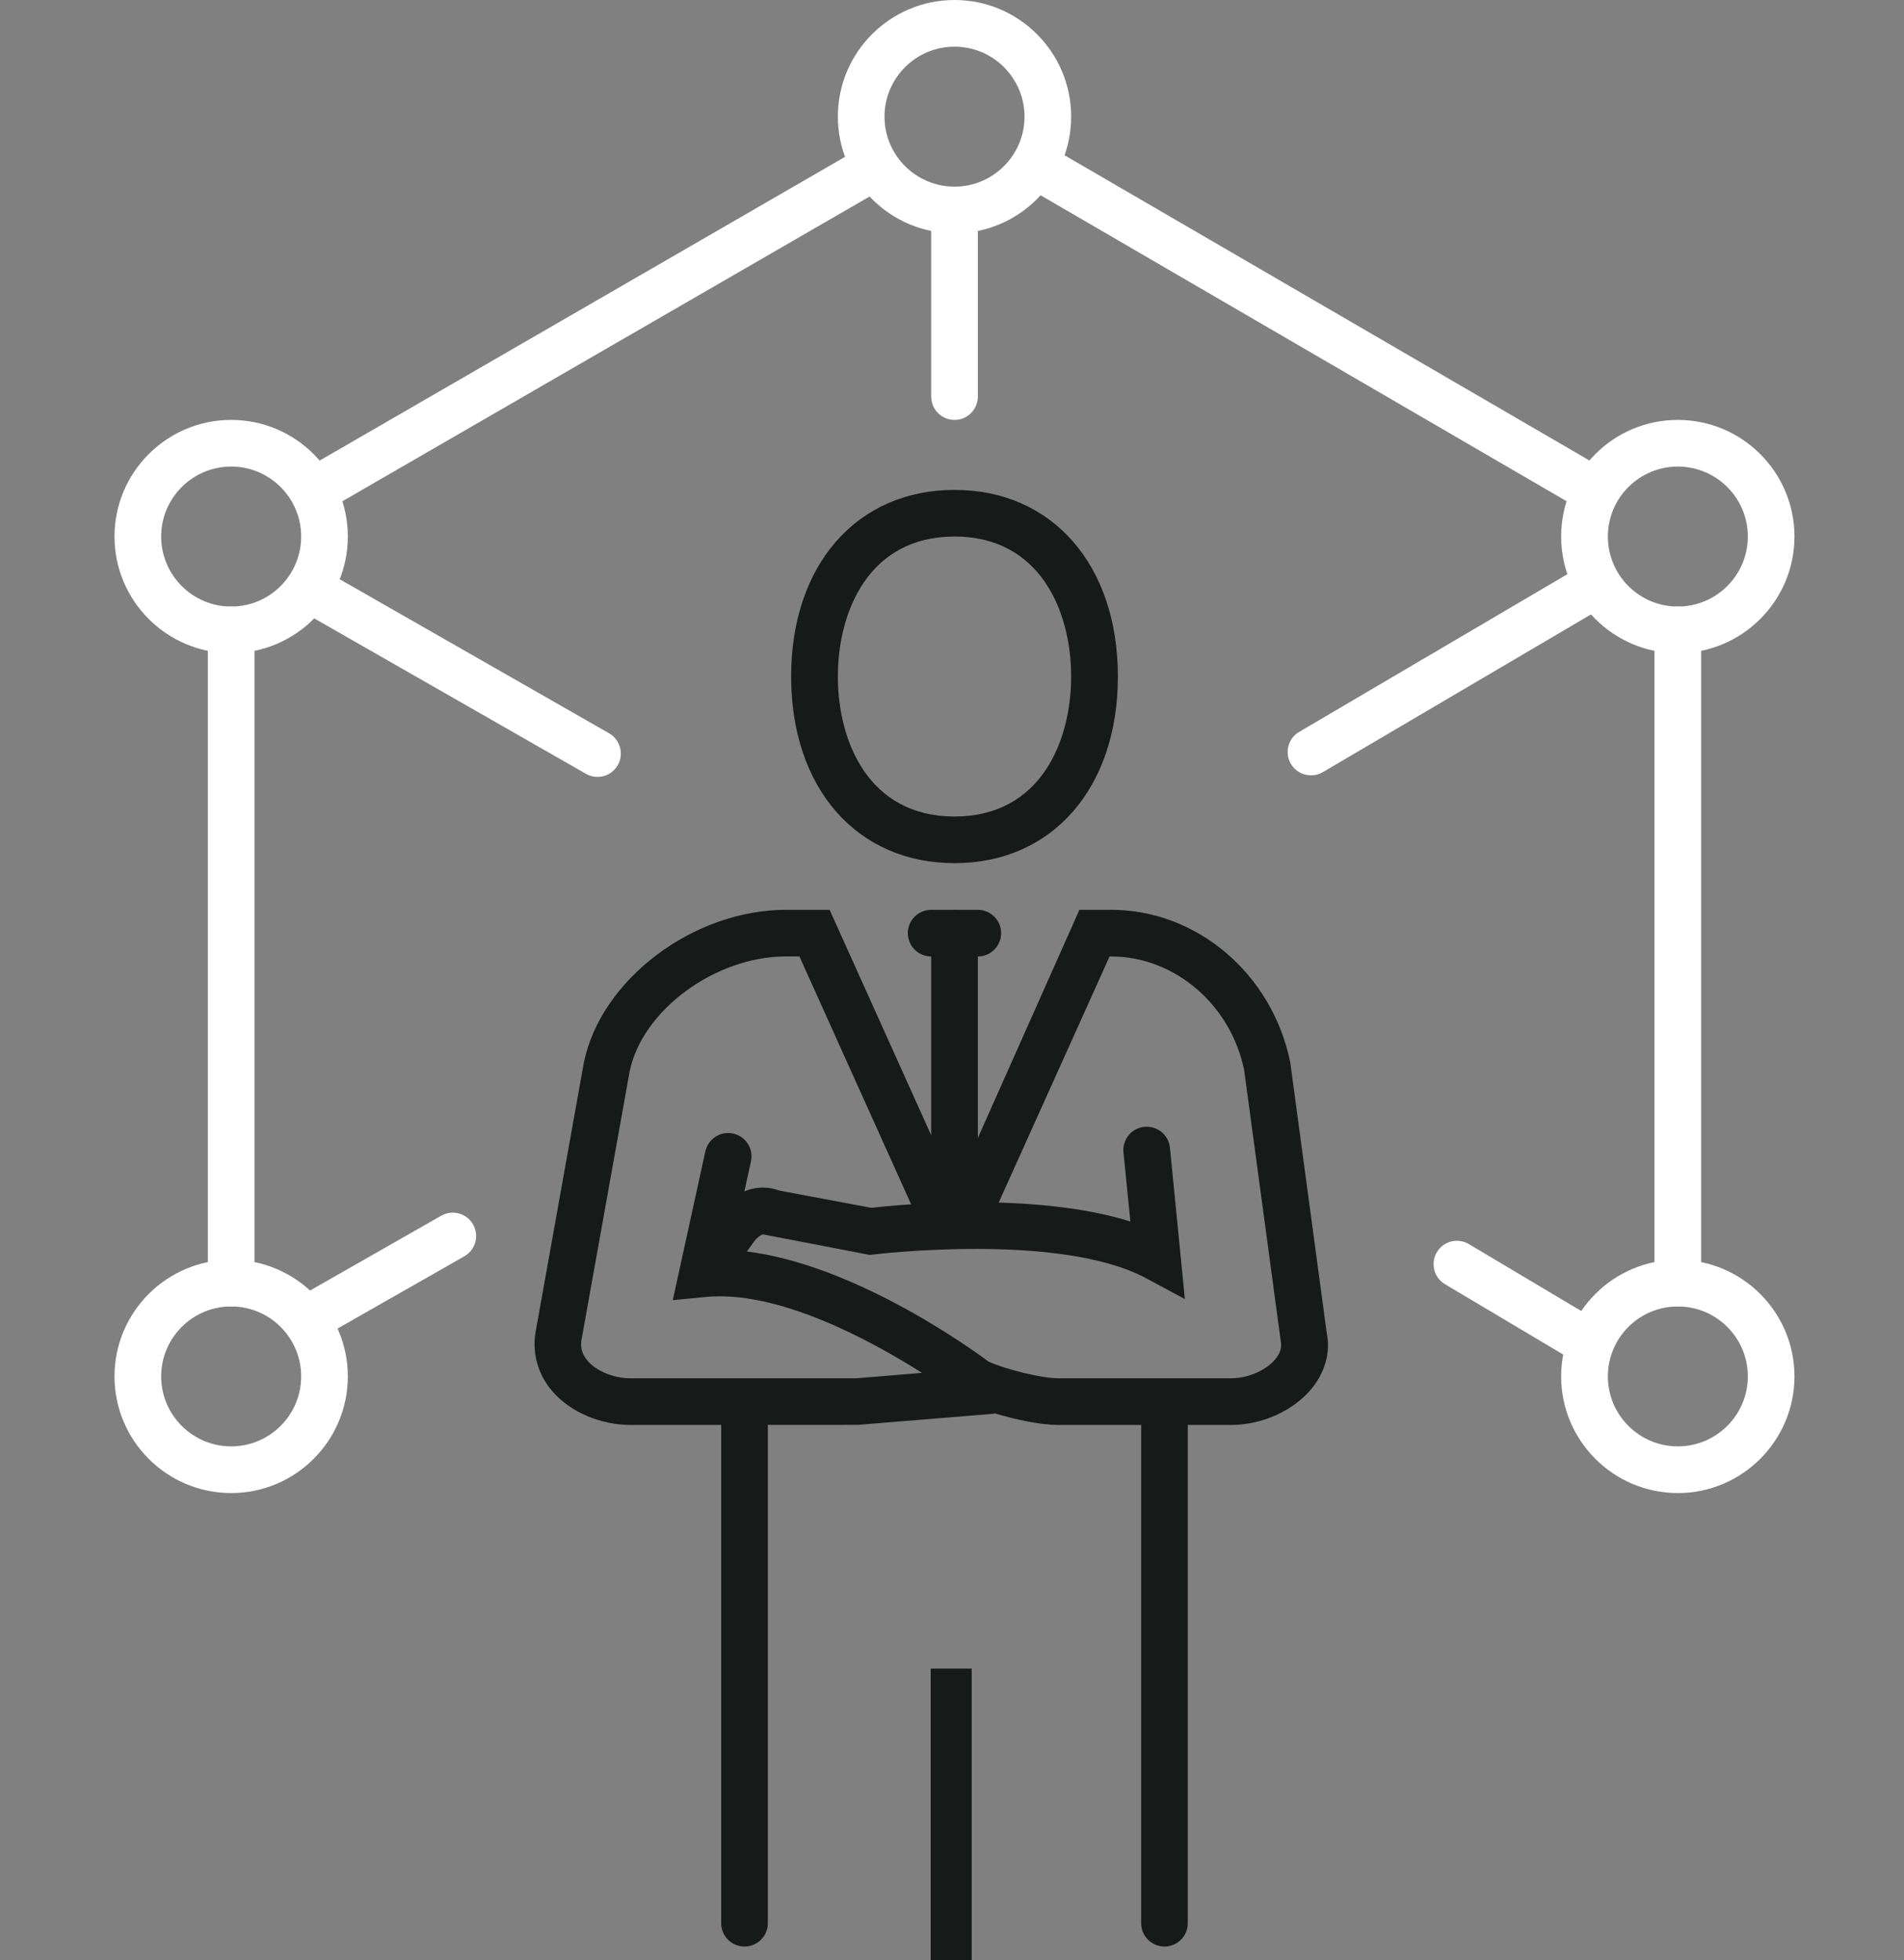 <svg enable-background="new 0 0 64.785 66.713" height="66.713" viewBox="0 0 64.785 66.713" width="64.785" xmlns="http://www.w3.org/2000/svg"><rect x="0" y="0" width="64.785" height="66.713" fill="#808080" stroke="none"/><g fill="#fff"><path d="m57.088 44.461c-.438 0-.793-.356-.793-.796v-22.228c0-.439.355-.795.793-.795.439 0 .794.355.794.795v22.229c0 .438-.354.795-.794.795z"/><path d="m54.218 17.465c-.136 0-.273-.036-.399-.108l-18.763-10.916c-.379-.221-.506-.707-.288-1.085.22-.38.707-.508 1.085-.287l18.764 10.914c.378.22.507.707.287 1.086-.147.254-.413.396-.686.396z"/><path d="m10.734 17.467c-.274 0-.541-.142-.688-.396-.219-.38-.089-.865.291-1.085l18.767-10.851c.378-.22.865-.09 1.083.289.22.381.09.866-.289 1.085l-18.767 10.85c-.125.073-.262.108-.397.108z"/><path d="m7.866 44.461c-.439 0-.794-.356-.794-.796v-22.228c0-.439.355-.795.794-.795.438 0 .794.355.794.795v22.229c0 .438-.356.795-.794.795z"/><path d="m32.479 14.291c-.439 0-.795-.356-.795-.795v-5.758c0-.438.355-.792.795-.792.438 0 .793.354.793.792v5.758c-.001.439-.355.795-.793.795z"/><path d="m10.482 45.664c-.275 0-.543-.143-.69-.4-.217-.38-.085-.866.297-1.082l4.924-2.809c.381-.217.865-.084 1.083.297.217.382.085.867-.296 1.084l-4.926 2.808c-.124.07-.258.102-.392.102z"/><path d="m44.608 26.387c-.272 0-.537-.139-.685-.391-.223-.378-.097-.866.282-1.088l9.564-5.625c.379-.223.866-.097 1.087.281.223.378.095.864-.282 1.087l-9.564 5.627c-.126.075-.264.109-.402.109z"/><path d="m20.331 26.44c-.134 0-.27-.034-.394-.106l-9.555-5.466c-.38-.218-.512-.703-.295-1.082.218-.382.703-.515 1.083-.296l9.554 5.465c.38.219.513.703.296 1.084-.146.257-.414.401-.689.401z"/><path d="m53.862 46.369c-.136 0-.277-.034-.403-.111l-4.294-2.555c-.375-.224-.499-.713-.275-1.088.224-.378.711-.502 1.089-.276l4.292 2.556c.375.225.499.713.275 1.089-.149.247-.412.385-.684.385z"/><path d="m57.088 22.229c-2.188 0-3.969-1.78-3.969-3.971 0-2.188 1.78-3.968 3.969-3.968 2.188 0 3.97 1.78 3.97 3.968.001 2.191-1.782 3.971-3.97 3.971zm0-6.351c-1.312 0-2.379 1.068-2.379 2.381 0 1.315 1.067 2.383 2.379 2.383 1.314 0 2.383-1.067 2.383-2.383.001-1.313-1.069-2.381-2.383-2.381z"/><path d="m57.088 50.812c-2.188 0-3.969-1.781-3.969-3.97s1.78-3.97 3.969-3.97c2.188 0 3.97 1.781 3.97 3.97s-1.782 3.97-3.97 3.97zm0-6.351c-1.312 0-2.379 1.066-2.379 2.381 0 1.313 1.067 2.381 2.379 2.381 1.314 0 2.383-1.067 2.383-2.381.001-1.315-1.069-2.381-2.383-2.381z"/><path d="m7.866 50.812c-2.189 0-3.97-1.781-3.97-3.97s1.781-3.97 3.97-3.97c2.188 0 3.969 1.781 3.969 3.97s-1.78 3.97-3.969 3.97zm0-6.351c-1.314 0-2.382 1.066-2.382 2.381 0 1.313 1.068 2.381 2.382 2.381 1.313 0 2.381-1.067 2.381-2.381.001-1.315-1.068-2.381-2.381-2.381z"/><path d="m7.866 22.229c-2.189 0-3.97-1.78-3.97-3.971 0-2.188 1.781-3.968 3.97-3.968 2.188 0 3.969 1.78 3.969 3.968 0 2.191-1.78 3.971-3.969 3.971zm0-6.351c-1.314 0-2.382 1.068-2.382 2.381 0 1.315 1.068 2.383 2.382 2.383 1.313 0 2.381-1.067 2.381-2.383.001-1.313-1.068-2.381-2.381-2.381z"/><path d="m32.479 7.94c-2.189 0-3.97-1.782-3.97-3.972s1.78-3.968 3.97-3.968c2.188 0 3.968 1.779 3.968 3.969s-1.78 3.971-3.968 3.971zm0-6.352c-1.315 0-2.383 1.069-2.383 2.381 0 1.314 1.068 2.383 2.383 2.383 1.312 0 2.381-1.068 2.381-2.383 0-1.312-1.069-2.381-2.381-2.381z"/></g><path d="m32.479 29.375c-3.326 0-5.56-2.554-5.56-6.351 0-3.8 2.234-6.352 5.56-6.352 3.323 0 5.558 2.552 5.558 6.352-.001 3.797-2.235 6.351-5.558 6.351zm0-11.116c-2.932 0-3.97 2.568-3.97 4.766 0 2.196 1.038 4.763 3.97 4.763 2.929 0 3.968-2.566 3.968-4.763 0-2.198-1.04-4.766-3.968-4.766z" fill="#161a19"/><path d="m39.622 66.244c-.437 0-.793-.354-.793-.793v-17.022c0-.438.356-.792.793-.792.44 0 .793.354.793.792v17.022c.001.439-.353.793-.793.793z" fill="#161a19"/><path d="m25.333 66.244c-.439 0-.794-.354-.794-.793v-17.022c0-.438.354-.792.794-.792.438 0 .793.354.793.792v17.022c0 .439-.356.793-.793.793z" fill="#161a19"/><path d="m33.271 32.55h-1.588c-.44 0-.793-.354-.793-.793 0-.438.354-.793.793-.793h1.588c.439 0 .793.355.793.793 0 .439-.353.793-.793.793z" fill="#161a19"/><path d="m32.479 41.283c-.439 0-.795-.354-.795-.793v-8.733c0-.438.355-.793.795-.793.438 0 .793.355.793.793v8.733c-.001.44-.355.793-.793.793z" fill="#161a19"/><path d="m41.895 48.494h-5.897c-.574 0-1.421-.175-2.137-.391-.035.006-.07.011-.105.014l-4.565.374-7.726.003c-1.037 0-2.059-.438-2.668-1.143-.479-.555-.687-1.256-.581-1.976l1.649-9.207c.576-2.83 3.722-5.205 6.877-5.205h1.486l4.276 9.49 4.224-9.49h1.082c2.917 0 5.478 2.181 6.091 5.187l1.245 9.235c.127.627-.055 1.31-.518 1.874-.618.752-1.69 1.235-2.733 1.235zm-8.262-2.157c.579.267 1.821.569 2.364.569h5.897c.57 0 1.188-.27 1.504-.654.243-.294.195-.53.181-.606l-1.246-9.23c-.453-2.217-2.36-3.865-4.525-3.865h-.054l-3.854 8.556c-.302.564-.839.885-1.422.885-.586 0-1.122-.32-1.399-.835l-3.878-8.607h-.46c-2.408 0-4.894 1.832-5.318 3.918l-1.643 9.164c-.035.241.034.472.216.682.306.354.896.593 1.467.593h7.661l2.249-.186c-1.773-1.119-4.921-2.833-7.394-2.58l-1.087.105 1.108-5.063c.096-.43.518-.699.948-.605.427.093.7.518.604.945l-.661 3.02c3.82.228 8.131 3.337 8.742 3.794z" fill="#161a19"/><path d="m40.316 44.21-1.313-.706c-2.932-1.581-9.225-.818-9.289-.81l-.121.014-3.61-.696c-.052-.025-.221.097-.326.241l-.96 1.331c-.257.357-.754.438-1.11.18-.355-.256-.436-.752-.178-1.108l.961-1.33c.426-.596 1.238-1.144 2.153-.807l3.12.585c.853-.098 5.539-.564 8.818.466l-.234-2.356c-.042-.436.277-.823.714-.866.439-.037.826.275.867.711z" fill="#161a19"/><path d="m31.667 56.786h1.395v9.927h-1.395z" fill="#161a19"/></svg>